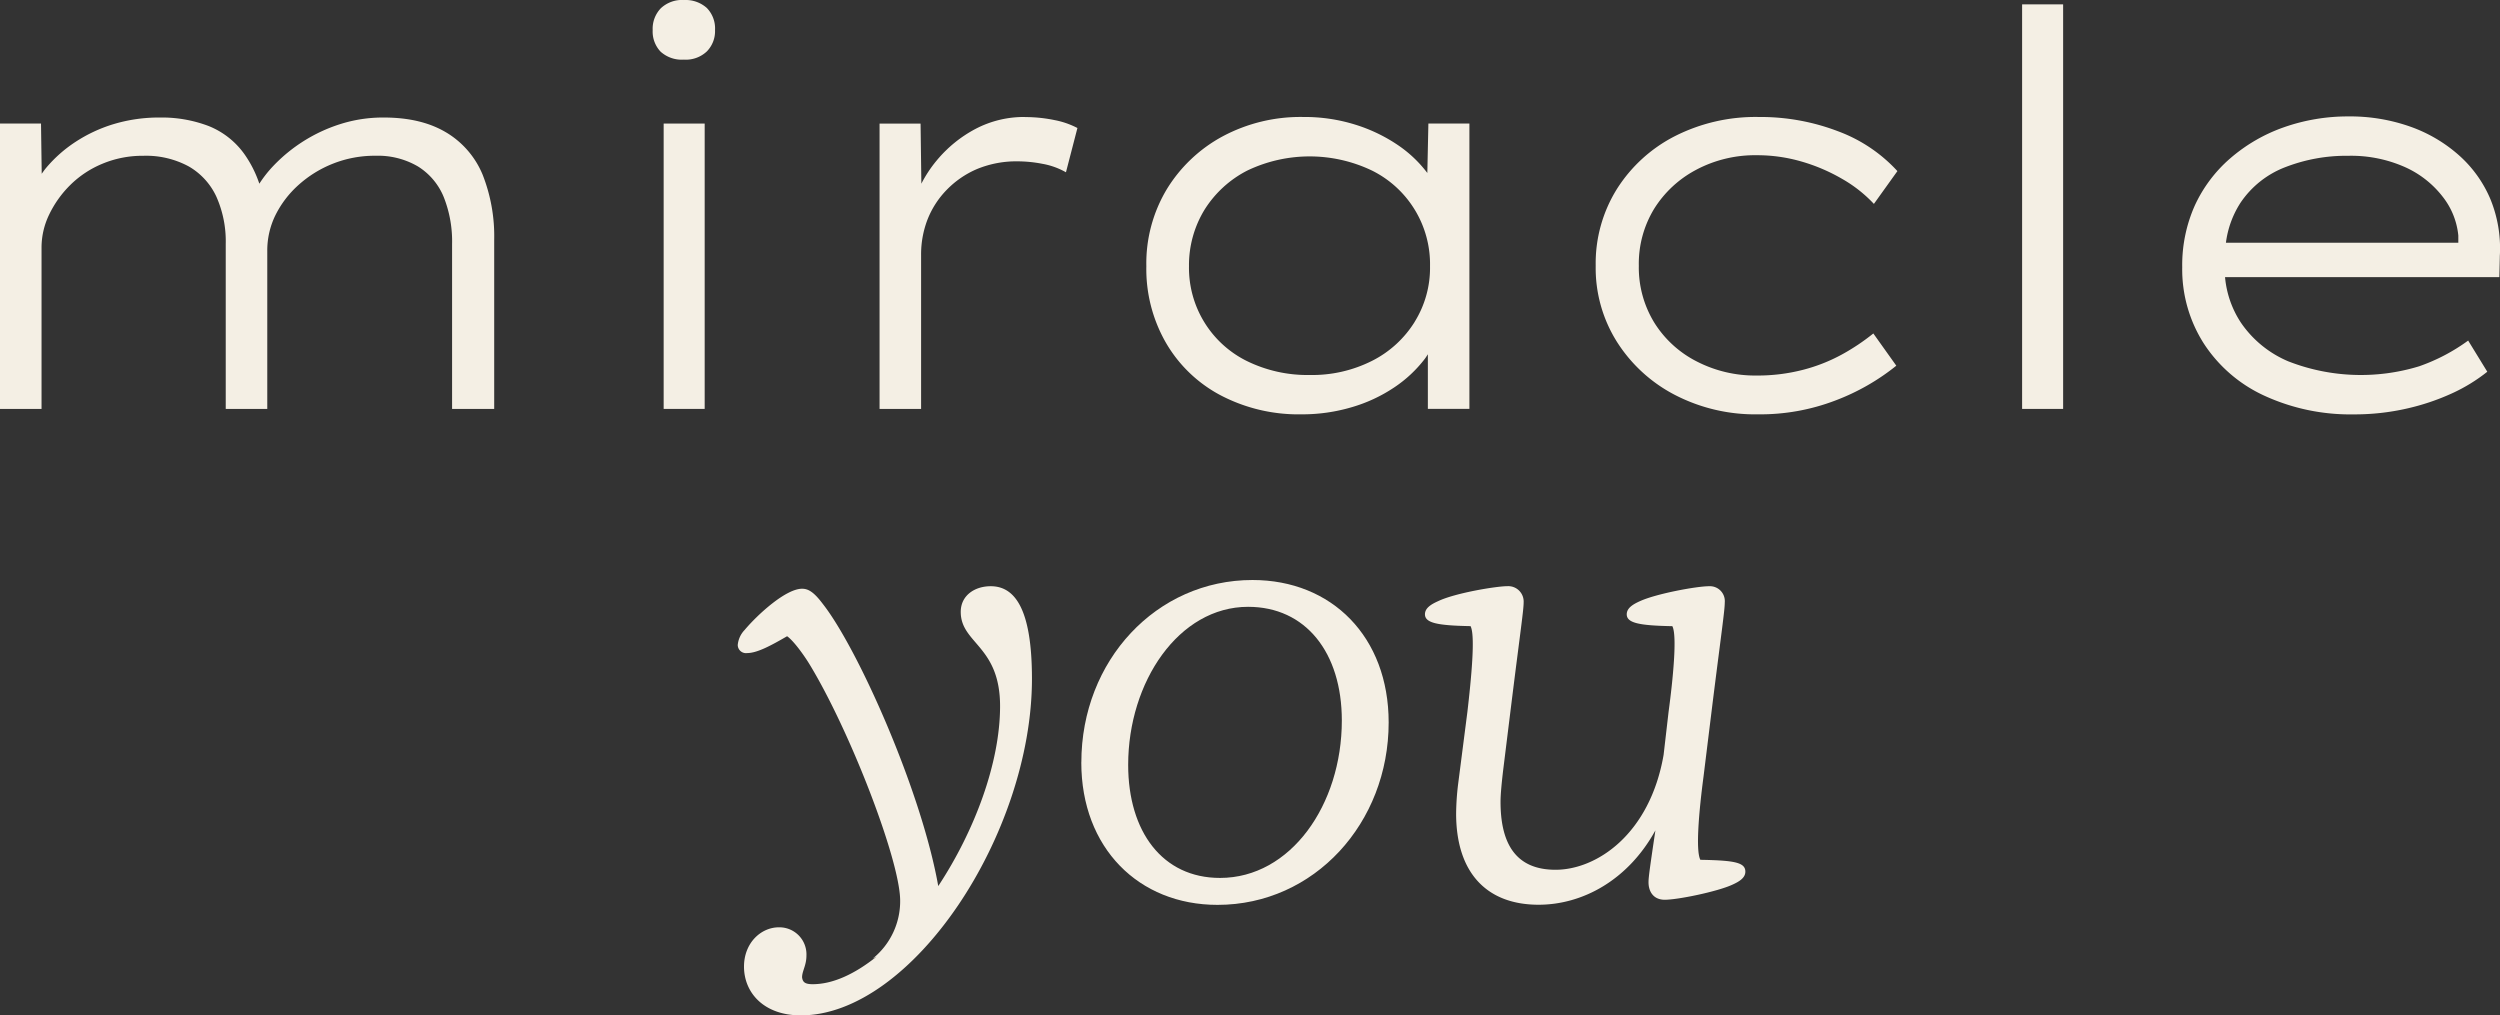 <svg id="_1" data-name="1" xmlns="http://www.w3.org/2000/svg" width="566.932" height="230.26" viewBox="0 0 566.932 230.26">
  <rect x="0" y="0" width="566.932" height="230.26" fill="#333333" stroke="none"/>
  <g id="Gruppe_34" data-name="Gruppe 34">
    <path id="Pfad_654" data-name="Pfad 654" d="M101.22,30.06q-5.64-3.405-14.2-3.41A32.031,32.031,0,0,0,76.98,28.2a35.946,35.946,0,0,0-15.06,9.49,27.02,27.02,0,0,0-3.11,3.97,25.794,25.794,0,0,0-3.34-6.64,18.272,18.272,0,0,0-8.18-6.45,29.852,29.852,0,0,0-10.97-1.92,35.8,35.8,0,0,0-10.54,1.49,33.429,33.429,0,0,0-8.74,4.09,30.358,30.358,0,0,0-6.57,5.83c-.37.44-.69.9-1.01,1.35L9.3,28.02H0V92.73H9.42V56.04a17.171,17.171,0,0,1,1.73-7.38,24.008,24.008,0,0,1,4.77-6.69,22.587,22.587,0,0,1,7.31-4.84,23.566,23.566,0,0,1,9.24-1.8,20.323,20.323,0,0,1,10.35,2.42,15.32,15.32,0,0,1,6.26,6.88,24.869,24.869,0,0,1,2.11,10.66V92.73h9.42V56.9a18.154,18.154,0,0,1,1.86-8.12,22.842,22.842,0,0,1,5.21-6.82,25.891,25.891,0,0,1,7.81-4.84,25.633,25.633,0,0,1,9.67-1.8,17.968,17.968,0,0,1,9.61,2.42,14.73,14.73,0,0,1,5.83,6.88,27.252,27.252,0,0,1,1.92,10.79V92.73h9.55V54.42a38.062,38.062,0,0,0-2.6-14.75,20.077,20.077,0,0,0-8.24-9.61Z" fill="#f4efe4"/>
    <path id="Pfad_655" data-name="Pfad 655" d="M155.08,0a7.049,7.049,0,0,0-5.21,1.86,6.7,6.7,0,0,0-1.86,4.96,6.616,6.616,0,0,0,1.8,4.9,7.132,7.132,0,0,0,5.27,1.8,6.91,6.91,0,0,0,5.21-1.86,6.534,6.534,0,0,0,1.86-4.83,6.655,6.655,0,0,0-1.86-5.02,7.187,7.187,0,0,0-5.21-1.8Z" fill="#f4efe4"/>
    <rect id="Rechteck_14" data-name="Rechteck 14" width="9.3" height="64.71" transform="translate(150.5 28.02)" fill="#f4efe4"/>
    <path id="Pfad_656" data-name="Pfad 656" d="M232.44,26.53a23.637,23.637,0,0,0-11.16,2.67,29,29,0,0,0-8.86,7.19,28.26,28.26,0,0,0-3.48,5.27l-.18-13.63h-9.3V92.74h9.42V57.78a21.928,21.928,0,0,1,1.43-7.93,20.186,20.186,0,0,1,4.34-6.76,21.167,21.167,0,0,1,6.94-4.77,23.438,23.438,0,0,1,9.36-1.73,29.914,29.914,0,0,1,5.45.56,16.645,16.645,0,0,1,5.33,1.92l2.6-10.04a18.841,18.841,0,0,0-5.21-1.8,32.575,32.575,0,0,0-6.69-.68Z" fill="#f4efe4"/>
    <path id="Pfad_657" data-name="Pfad 657" d="M323.69,39.25v-.01a28.038,28.038,0,0,0-6.76-6.39,36.415,36.415,0,0,0-9.61-4.59,38.563,38.563,0,0,0-11.78-1.73,37.379,37.379,0,0,0-18.29,4.4,33.429,33.429,0,0,0-12.64,11.96,32.691,32.691,0,0,0-4.65,17.48,33.554,33.554,0,0,0,4.4,17.29,31.118,31.118,0,0,0,12.4,11.96,38.024,38.024,0,0,0,18.41,4.34,39.5,39.5,0,0,0,11.34-1.61,34.65,34.65,0,0,0,9.61-4.46,28.934,28.934,0,0,0,6.94-6.45c.28-.36.5-.73.74-1.1V92.72h9.42V28.02h-9.3l-.24,11.23Zm-2.86,33.71a24.169,24.169,0,0,1-9.67,8.86,30.177,30.177,0,0,1-14.13,3.22,31.218,31.218,0,0,1-14.38-3.22,23.563,23.563,0,0,1-13.02-21.44,24.106,24.106,0,0,1,3.53-12.83,24.709,24.709,0,0,1,9.67-8.86,32.744,32.744,0,0,1,28.32,0,23.684,23.684,0,0,1,13.14,21.69,23.158,23.158,0,0,1-3.47,12.58Z" fill="#f4efe4"/>
    <path id="Pfad_658" data-name="Pfad 658" d="M384.67,38.49a28.445,28.445,0,0,1,13.76-3.29,35.936,35.936,0,0,1,10.1,1.43,40.849,40.849,0,0,1,9.17,3.91,30.606,30.606,0,0,1,7.25,5.7l5.33-7.44a34.558,34.558,0,0,0-13.51-9.05,49.239,49.239,0,0,0-17.97-3.22,40.4,40.4,0,0,0-18.97,4.34,33.673,33.673,0,0,0-13.14,11.96,31.848,31.848,0,0,0-4.83,17.42,31.409,31.409,0,0,0,4.83,17.29,34.123,34.123,0,0,0,13.14,12.02,39.562,39.562,0,0,0,18.84,4.4,47.726,47.726,0,0,0,17.6-3.16,50.282,50.282,0,0,0,13.76-7.87l-5.21-7.31a48.638,48.638,0,0,1-7.13,4.77,38.267,38.267,0,0,1-8.8,3.47,41.1,41.1,0,0,1-10.6,1.3A28.885,28.885,0,0,1,384.84,82a24.34,24.34,0,0,1-9.67-8.8,23.932,23.932,0,0,1-3.53-12.95,23.938,23.938,0,0,1,3.47-12.89,24.9,24.9,0,0,1,9.55-8.86Z" fill="#f4efe4"/>
    <rect id="Rechteck_15" data-name="Rechteck 15" width="9.3" height="91.74" transform="translate(458.56 0.99)" fill="#f4efe4"/>
    <path id="Pfad_659" data-name="Pfad 659" d="M566.91,57.77a29.487,29.487,0,0,0-2.17-12.65,27.671,27.671,0,0,0-7.13-9.92,33.34,33.34,0,0,0-11.1-6.51,40.991,40.991,0,0,0-13.95-2.29,43.787,43.787,0,0,0-14.69,2.48,37.585,37.585,0,0,0-12.09,7.01,31.558,31.558,0,0,0-8.06,10.72,33.151,33.151,0,0,0-2.85,14.01,31.237,31.237,0,0,0,4.9,17.29,32.478,32.478,0,0,0,13.76,11.84,46.642,46.642,0,0,0,20.27,4.22,53.191,53.191,0,0,0,11.9-1.3,52.148,52.148,0,0,0,10.35-3.47,38.436,38.436,0,0,0,8-4.9l-4.34-7.07a42.568,42.568,0,0,1-11.1,5.83,45.223,45.223,0,0,1-29.69-1.12A24.531,24.531,0,0,1,508.2,73.2a22.33,22.33,0,0,1-3.62-10.35h62.2l.12-5.08ZM508.08,45.99a21.532,21.532,0,0,1,10.1-8.06,38.2,38.2,0,0,1,14.38-2.6,30.062,30.062,0,0,1,12.77,2.54,22.321,22.321,0,0,1,8.62,6.76,16.824,16.824,0,0,1,3.53,8.8v1.61h-52.7a21.738,21.738,0,0,1,3.3-9.05Z" fill="#f4efe4"/>
  </g>
  <g id="Gruppe_35" data-name="Gruppe 35">
    <path id="Pfad_660" data-name="Pfad 660" d="M168.72,219.21c0-5.38,3.83-8.92,7.93-8.92a6.139,6.139,0,0,1,6.23,6.38c0,2.27-.99,3.54-.99,4.96.14,1.13.71,1.56,2.41,1.56,4.53,0,9.49-2.27,14.45-6.23l-.85.43a16.708,16.708,0,0,0,6.23-13.32c-.14-9.21-11.33-38.25-20.54-53.41-1.56-2.55-3.82-5.52-5.1-6.38-3.68,2.13-6.8,3.82-9.07,3.82a1.871,1.871,0,0,1-2.12-1.84,5.664,5.664,0,0,1,1.56-3.4c2.98-3.54,9.35-9.35,13.03-9.35,1.27,0,2.55.57,4.67,3.4,7.93,10.06,22.38,42.36,26.21,64.03,8.22-12.47,14.02-27.91,14.02-40.8,0-13.74-8.92-14.17-8.92-21.39,0-3.68,3.12-5.81,6.8-5.81,5.38,0,9.35,4.96,9.35,20.97,0,35.27-27.2,76.35-52.41,76.35-8.5,0-12.89-5.24-12.89-11.05Z" fill="#f4efe4"/>
    <path id="Pfad_661" data-name="Pfad 661" d="M245.22,172.89c0-23.09,17-41.36,38.81-41.36,17.99,0,30.88,12.89,30.88,32.3,0,22.81-16.86,41.37-38.82,41.37-17.85,0-30.88-12.89-30.88-32.3Zm31.45,26.2c16.01,0,27.62-16.58,27.62-35.7,0-15.44-8.22-25.78-21.25-25.78-15.72,0-27.2,17-27.2,35.84,0,15.16,7.79,25.64,20.82,25.64Z" fill="#f4efe4"/>
    <path id="Pfad_662" data-name="Pfad 662" d="M330.21,184.5a59.791,59.791,0,0,1,.43-6.52l2.13-16.58c.85-7.37,1.84-17.28.71-19.41-7.51-.14-10.34-.71-10.34-2.69,0-1.42,1.42-2.27,2.98-2.97,3.82-1.84,13.17-3.4,15.72-3.4a3.49,3.49,0,0,1,3.68,3.68c0,1.7-.71,6.38-2.69,22.24l-1.98,16.01c-.28,2.41-.57,5.24-.57,6.94,0,9.07,3.12,15.44,12.47,15.44s21.39-8.07,24.51-26.06l1.13-9.77c.99-7.37,1.98-17.28.85-19.41-7.51-.14-10.34-.71-10.34-2.69,0-1.42,1.42-2.27,2.97-2.97,3.68-1.7,12.89-3.4,15.72-3.4a3.381,3.381,0,0,1,3.54,3.68c0,1.7-.71,6.52-2.69,22.24l-2.13,17.28c-.99,7.51-1.84,16.72-.71,18.84,7.65.14,10.2.57,10.2,2.69,0,1.42-1.42,2.27-2.98,2.97-3.4,1.56-12.32,3.4-15.3,3.4-2.55,0-3.68-1.84-3.68-3.97,0-1.13.28-3.12,1.56-11.76-6.23,11.33-16.57,16.86-26.49,16.86-11.61,0-18.7-7.08-18.7-20.68Z" fill="#f4efe4"/>
  </g>
</svg>
